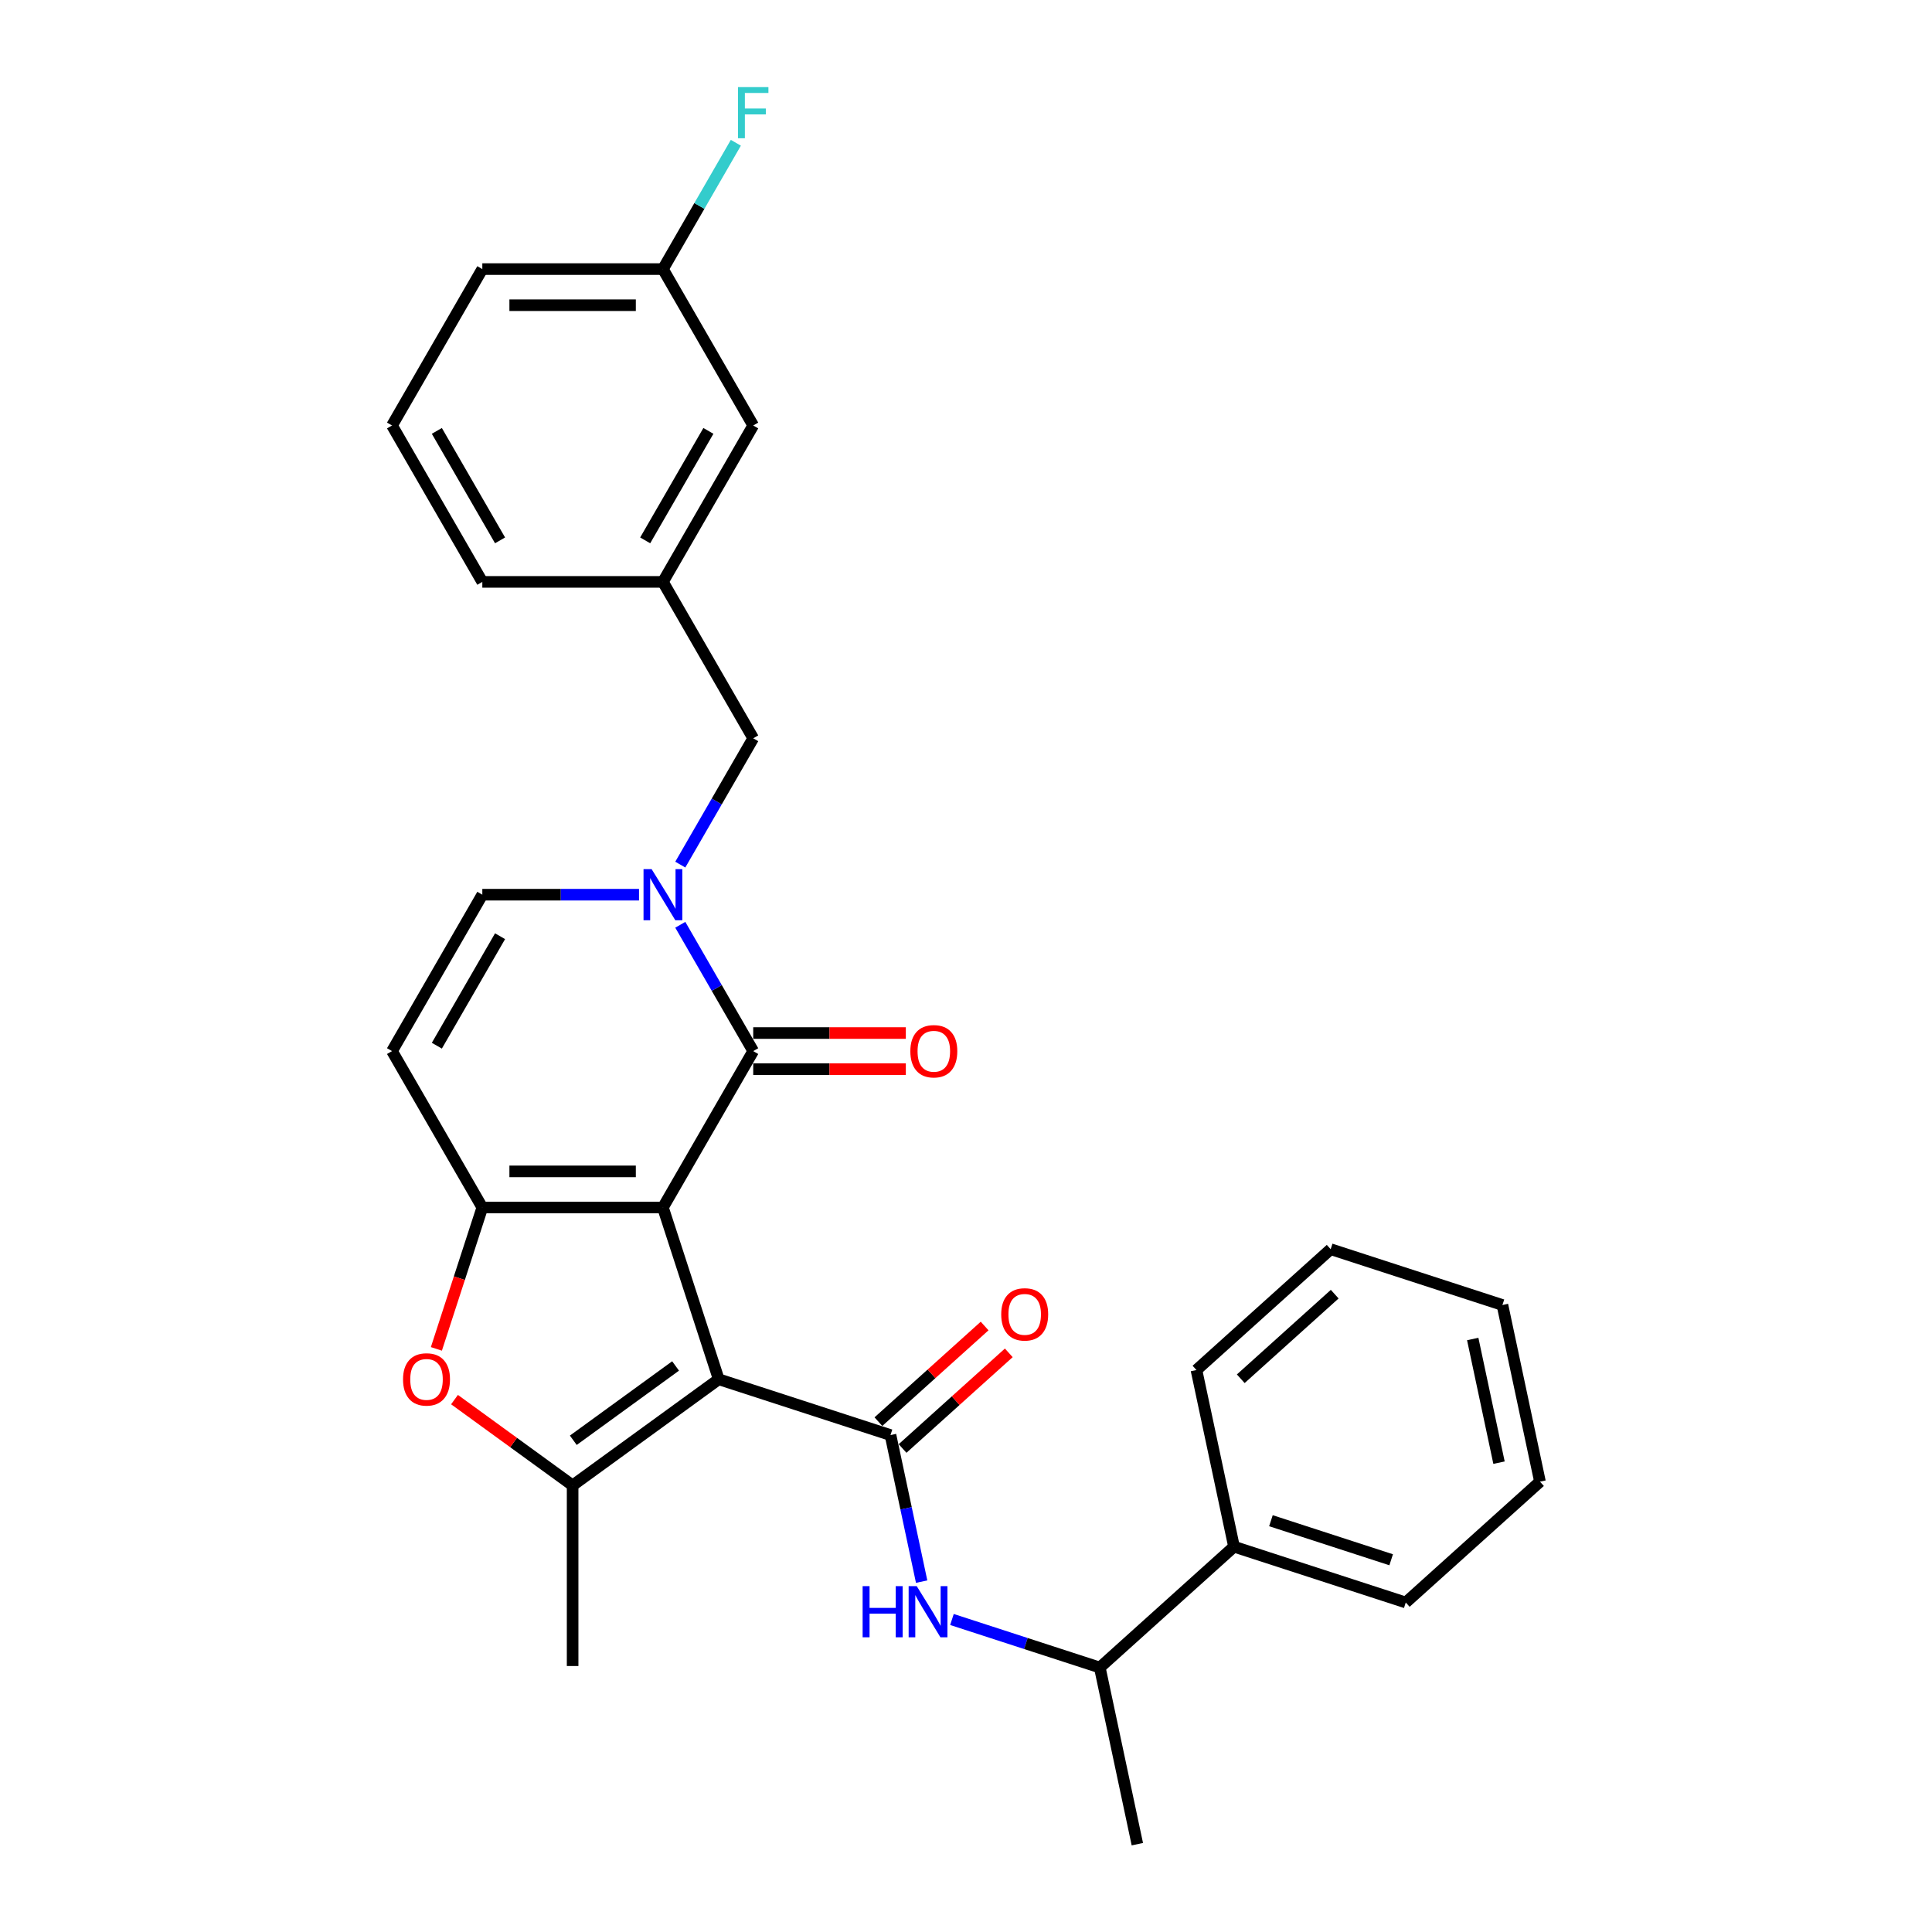 <?xml version='1.0' encoding='iso-8859-1'?>
<svg version='1.1' baseProfile='full'
              xmlns='http://www.w3.org/2000/svg'
                      xmlns:rdkit='http://www.rdkit.org/xml'
                      xmlns:xlink='http://www.w3.org/1999/xlink'
                  xml:space='preserve'
width='1000px' height='1000px' viewBox='0 0 1000 1000'>
<!-- END OF HEADER -->
<rect style='opacity:1.0;fill:#FFFFFF;stroke:none' width='1000' height='1000' x='0' y='0'> </rect>
<path class='bond-0' d='M 343.127,625.001 L 372.013,713.904' style='fill:none;fill-rule:evenodd;stroke:#000000;stroke-width:6px;stroke-linecap:butt;stroke-linejoin:miter;stroke-opacity:1' />
<path class='bond-1' d='M 343.127,625.001 L 249.649,625.001' style='fill:none;fill-rule:evenodd;stroke:#000000;stroke-width:6px;stroke-linecap:butt;stroke-linejoin:miter;stroke-opacity:1' />
<path class='bond-1' d='M 329.105,606.306 L 263.671,606.306' style='fill:none;fill-rule:evenodd;stroke:#000000;stroke-width:6px;stroke-linecap:butt;stroke-linejoin:miter;stroke-opacity:1' />
<path class='bond-2' d='M 343.127,625.001 L 389.865,544.048' style='fill:none;fill-rule:evenodd;stroke:#000000;stroke-width:6px;stroke-linecap:butt;stroke-linejoin:miter;stroke-opacity:1' />
<path class='bond-3' d='M 372.013,713.904 L 460.915,742.79' style='fill:none;fill-rule:evenodd;stroke:#000000;stroke-width:6px;stroke-linecap:butt;stroke-linejoin:miter;stroke-opacity:1' />
<path class='bond-4' d='M 372.013,713.904 L 296.388,768.848' style='fill:none;fill-rule:evenodd;stroke:#000000;stroke-width:6px;stroke-linecap:butt;stroke-linejoin:miter;stroke-opacity:1' />
<path class='bond-4' d='M 349.68,707.021 L 296.743,745.482' style='fill:none;fill-rule:evenodd;stroke:#000000;stroke-width:6px;stroke-linecap:butt;stroke-linejoin:miter;stroke-opacity:1' />
<path class='bond-6' d='M 249.649,625.001 L 237.761,661.591' style='fill:none;fill-rule:evenodd;stroke:#000000;stroke-width:6px;stroke-linecap:butt;stroke-linejoin:miter;stroke-opacity:1' />
<path class='bond-6' d='M 237.761,661.591 L 225.872,698.181' style='fill:none;fill-rule:evenodd;stroke:#FF0000;stroke-width:6px;stroke-linecap:butt;stroke-linejoin:miter;stroke-opacity:1' />
<path class='bond-7' d='M 249.649,625.001 L 202.911,544.048' style='fill:none;fill-rule:evenodd;stroke:#000000;stroke-width:6px;stroke-linecap:butt;stroke-linejoin:miter;stroke-opacity:1' />
<path class='bond-5' d='M 389.865,544.048 L 370.992,511.357' style='fill:none;fill-rule:evenodd;stroke:#000000;stroke-width:6px;stroke-linecap:butt;stroke-linejoin:miter;stroke-opacity:1' />
<path class='bond-5' d='M 370.992,511.357 L 352.118,478.667' style='fill:none;fill-rule:evenodd;stroke:#0000FF;stroke-width:6px;stroke-linecap:butt;stroke-linejoin:miter;stroke-opacity:1' />
<path class='bond-12' d='M 389.865,553.395 L 429.36,553.395' style='fill:none;fill-rule:evenodd;stroke:#000000;stroke-width:6px;stroke-linecap:butt;stroke-linejoin:miter;stroke-opacity:1' />
<path class='bond-12' d='M 429.36,553.395 L 468.854,553.395' style='fill:none;fill-rule:evenodd;stroke:#FF0000;stroke-width:6px;stroke-linecap:butt;stroke-linejoin:miter;stroke-opacity:1' />
<path class='bond-12' d='M 389.865,534.7 L 429.36,534.7' style='fill:none;fill-rule:evenodd;stroke:#000000;stroke-width:6px;stroke-linecap:butt;stroke-linejoin:miter;stroke-opacity:1' />
<path class='bond-12' d='M 429.36,534.7 L 468.854,534.7' style='fill:none;fill-rule:evenodd;stroke:#FF0000;stroke-width:6px;stroke-linecap:butt;stroke-linejoin:miter;stroke-opacity:1' />
<path class='bond-8' d='M 460.915,742.79 L 468.978,780.721' style='fill:none;fill-rule:evenodd;stroke:#000000;stroke-width:6px;stroke-linecap:butt;stroke-linejoin:miter;stroke-opacity:1' />
<path class='bond-8' d='M 468.978,780.721 L 477.04,818.651' style='fill:none;fill-rule:evenodd;stroke:#0000FF;stroke-width:6px;stroke-linecap:butt;stroke-linejoin:miter;stroke-opacity:1' />
<path class='bond-11' d='M 467.17,749.737 L 494.659,724.985' style='fill:none;fill-rule:evenodd;stroke:#000000;stroke-width:6px;stroke-linecap:butt;stroke-linejoin:miter;stroke-opacity:1' />
<path class='bond-11' d='M 494.659,724.985 L 522.148,700.234' style='fill:none;fill-rule:evenodd;stroke:#FF0000;stroke-width:6px;stroke-linecap:butt;stroke-linejoin:miter;stroke-opacity:1' />
<path class='bond-11' d='M 454.66,735.843 L 482.149,711.092' style='fill:none;fill-rule:evenodd;stroke:#000000;stroke-width:6px;stroke-linecap:butt;stroke-linejoin:miter;stroke-opacity:1' />
<path class='bond-11' d='M 482.149,711.092 L 509.639,686.341' style='fill:none;fill-rule:evenodd;stroke:#FF0000;stroke-width:6px;stroke-linecap:butt;stroke-linejoin:miter;stroke-opacity:1' />
<path class='bond-17' d='M 296.388,768.848 L 296.388,862.326' style='fill:none;fill-rule:evenodd;stroke:#000000;stroke-width:6px;stroke-linecap:butt;stroke-linejoin:miter;stroke-opacity:1' />
<path class='bond-29' d='M 296.388,768.848 L 265.82,746.64' style='fill:none;fill-rule:evenodd;stroke:#000000;stroke-width:6px;stroke-linecap:butt;stroke-linejoin:miter;stroke-opacity:1' />
<path class='bond-29' d='M 265.82,746.64 L 235.252,724.431' style='fill:none;fill-rule:evenodd;stroke:#FF0000;stroke-width:6px;stroke-linecap:butt;stroke-linejoin:miter;stroke-opacity:1' />
<path class='bond-9' d='M 330.75,463.094 L 290.2,463.094' style='fill:none;fill-rule:evenodd;stroke:#0000FF;stroke-width:6px;stroke-linecap:butt;stroke-linejoin:miter;stroke-opacity:1' />
<path class='bond-9' d='M 290.2,463.094 L 249.649,463.094' style='fill:none;fill-rule:evenodd;stroke:#000000;stroke-width:6px;stroke-linecap:butt;stroke-linejoin:miter;stroke-opacity:1' />
<path class='bond-10' d='M 352.118,447.521 L 370.992,414.83' style='fill:none;fill-rule:evenodd;stroke:#0000FF;stroke-width:6px;stroke-linecap:butt;stroke-linejoin:miter;stroke-opacity:1' />
<path class='bond-10' d='M 370.992,414.83 L 389.865,382.14' style='fill:none;fill-rule:evenodd;stroke:#000000;stroke-width:6px;stroke-linecap:butt;stroke-linejoin:miter;stroke-opacity:1' />
<path class='bond-30' d='M 202.911,544.048 L 249.649,463.094' style='fill:none;fill-rule:evenodd;stroke:#000000;stroke-width:6px;stroke-linecap:butt;stroke-linejoin:miter;stroke-opacity:1' />
<path class='bond-30' d='M 226.112,541.252 L 258.829,484.585' style='fill:none;fill-rule:evenodd;stroke:#000000;stroke-width:6px;stroke-linecap:butt;stroke-linejoin:miter;stroke-opacity:1' />
<path class='bond-13' d='M 492.727,838.246 L 530.99,850.678' style='fill:none;fill-rule:evenodd;stroke:#0000FF;stroke-width:6px;stroke-linecap:butt;stroke-linejoin:miter;stroke-opacity:1' />
<path class='bond-13' d='M 530.99,850.678 L 569.253,863.111' style='fill:none;fill-rule:evenodd;stroke:#000000;stroke-width:6px;stroke-linecap:butt;stroke-linejoin:miter;stroke-opacity:1' />
<path class='bond-14' d='M 389.865,382.14 L 343.127,301.186' style='fill:none;fill-rule:evenodd;stroke:#000000;stroke-width:6px;stroke-linecap:butt;stroke-linejoin:miter;stroke-opacity:1' />
<path class='bond-15' d='M 569.253,863.111 L 638.72,800.562' style='fill:none;fill-rule:evenodd;stroke:#000000;stroke-width:6px;stroke-linecap:butt;stroke-linejoin:miter;stroke-opacity:1' />
<path class='bond-22' d='M 569.253,863.111 L 588.688,954.545' style='fill:none;fill-rule:evenodd;stroke:#000000;stroke-width:6px;stroke-linecap:butt;stroke-linejoin:miter;stroke-opacity:1' />
<path class='bond-16' d='M 343.127,301.186 L 389.865,220.232' style='fill:none;fill-rule:evenodd;stroke:#000000;stroke-width:6px;stroke-linecap:butt;stroke-linejoin:miter;stroke-opacity:1' />
<path class='bond-16' d='M 333.947,279.695 L 366.664,223.028' style='fill:none;fill-rule:evenodd;stroke:#000000;stroke-width:6px;stroke-linecap:butt;stroke-linejoin:miter;stroke-opacity:1' />
<path class='bond-21' d='M 343.127,301.186 L 249.649,301.186' style='fill:none;fill-rule:evenodd;stroke:#000000;stroke-width:6px;stroke-linecap:butt;stroke-linejoin:miter;stroke-opacity:1' />
<path class='bond-23' d='M 638.72,800.562 L 727.622,829.448' style='fill:none;fill-rule:evenodd;stroke:#000000;stroke-width:6px;stroke-linecap:butt;stroke-linejoin:miter;stroke-opacity:1' />
<path class='bond-23' d='M 657.832,787.115 L 720.064,807.335' style='fill:none;fill-rule:evenodd;stroke:#000000;stroke-width:6px;stroke-linecap:butt;stroke-linejoin:miter;stroke-opacity:1' />
<path class='bond-24' d='M 638.72,800.562 L 619.285,709.127' style='fill:none;fill-rule:evenodd;stroke:#000000;stroke-width:6px;stroke-linecap:butt;stroke-linejoin:miter;stroke-opacity:1' />
<path class='bond-18' d='M 389.865,220.232 L 343.127,139.279' style='fill:none;fill-rule:evenodd;stroke:#000000;stroke-width:6px;stroke-linecap:butt;stroke-linejoin:miter;stroke-opacity:1' />
<path class='bond-19' d='M 343.127,139.279 L 362,106.588' style='fill:none;fill-rule:evenodd;stroke:#000000;stroke-width:6px;stroke-linecap:butt;stroke-linejoin:miter;stroke-opacity:1' />
<path class='bond-19' d='M 362,106.588 L 380.874,73.898' style='fill:none;fill-rule:evenodd;stroke:#33CCCC;stroke-width:6px;stroke-linecap:butt;stroke-linejoin:miter;stroke-opacity:1' />
<path class='bond-31' d='M 343.127,139.279 L 249.649,139.279' style='fill:none;fill-rule:evenodd;stroke:#000000;stroke-width:6px;stroke-linecap:butt;stroke-linejoin:miter;stroke-opacity:1' />
<path class='bond-31' d='M 329.105,157.974 L 263.671,157.974' style='fill:none;fill-rule:evenodd;stroke:#000000;stroke-width:6px;stroke-linecap:butt;stroke-linejoin:miter;stroke-opacity:1' />
<path class='bond-20' d='M 202.911,220.232 L 249.649,301.186' style='fill:none;fill-rule:evenodd;stroke:#000000;stroke-width:6px;stroke-linecap:butt;stroke-linejoin:miter;stroke-opacity:1' />
<path class='bond-20' d='M 226.112,223.028 L 258.829,279.695' style='fill:none;fill-rule:evenodd;stroke:#000000;stroke-width:6px;stroke-linecap:butt;stroke-linejoin:miter;stroke-opacity:1' />
<path class='bond-25' d='M 202.911,220.232 L 249.649,139.279' style='fill:none;fill-rule:evenodd;stroke:#000000;stroke-width:6px;stroke-linecap:butt;stroke-linejoin:miter;stroke-opacity:1' />
<path class='bond-27' d='M 727.622,829.448 L 797.089,766.9' style='fill:none;fill-rule:evenodd;stroke:#000000;stroke-width:6px;stroke-linecap:butt;stroke-linejoin:miter;stroke-opacity:1' />
<path class='bond-26' d='M 619.285,709.127 L 688.752,646.579' style='fill:none;fill-rule:evenodd;stroke:#000000;stroke-width:6px;stroke-linecap:butt;stroke-linejoin:miter;stroke-opacity:1' />
<path class='bond-26' d='M 642.215,713.639 L 690.842,669.855' style='fill:none;fill-rule:evenodd;stroke:#000000;stroke-width:6px;stroke-linecap:butt;stroke-linejoin:miter;stroke-opacity:1' />
<path class='bond-28' d='M 688.752,646.579 L 777.654,675.465' style='fill:none;fill-rule:evenodd;stroke:#000000;stroke-width:6px;stroke-linecap:butt;stroke-linejoin:miter;stroke-opacity:1' />
<path class='bond-32' d='M 797.089,766.9 L 777.654,675.465' style='fill:none;fill-rule:evenodd;stroke:#000000;stroke-width:6px;stroke-linecap:butt;stroke-linejoin:miter;stroke-opacity:1' />
<path class='bond-32' d='M 775.887,757.071 L 762.283,693.067' style='fill:none;fill-rule:evenodd;stroke:#000000;stroke-width:6px;stroke-linecap:butt;stroke-linejoin:miter;stroke-opacity:1' />
<path  class='atom-6' d='M 337.275 449.857
L 345.95 463.879
Q 346.81 465.263, 348.193 467.768
Q 349.577 470.273, 349.651 470.422
L 349.651 449.857
L 353.166 449.857
L 353.166 476.33
L 349.539 476.33
L 340.229 461
Q 339.145 459.205, 337.985 457.149
Q 336.864 455.092, 336.527 454.457
L 336.527 476.33
L 333.087 476.33
L 333.087 449.857
L 337.275 449.857
' fill='#0000FF'/>
<path  class='atom-7' d='M 208.611 713.979
Q 208.611 707.622, 211.752 704.07
Q 214.893 700.518, 220.763 700.518
Q 226.634 700.518, 229.774 704.07
Q 232.915 707.622, 232.915 713.979
Q 232.915 720.41, 229.737 724.074
Q 226.559 727.701, 220.763 727.701
Q 214.93 727.701, 211.752 724.074
Q 208.611 720.447, 208.611 713.979
M 220.763 724.71
Q 224.801 724.71, 226.97 722.018
Q 229.176 719.288, 229.176 713.979
Q 229.176 708.781, 226.97 706.164
Q 224.801 703.509, 220.763 703.509
Q 216.725 703.509, 214.519 706.126
Q 212.35 708.744, 212.35 713.979
Q 212.35 719.325, 214.519 722.018
Q 216.725 724.71, 220.763 724.71
' fill='#FF0000'/>
<path  class='atom-9' d='M 446.493 820.988
L 450.082 820.988
L 450.082 832.243
L 463.618 832.243
L 463.618 820.988
L 467.207 820.988
L 467.207 847.461
L 463.618 847.461
L 463.618 835.234
L 450.082 835.234
L 450.082 847.461
L 446.493 847.461
L 446.493 820.988
' fill='#0000FF'/>
<path  class='atom-9' d='M 474.499 820.988
L 483.173 835.01
Q 484.033 836.393, 485.417 838.898
Q 486.8 841.404, 486.875 841.553
L 486.875 820.988
L 490.39 820.988
L 490.39 847.461
L 486.763 847.461
L 477.452 832.131
Q 476.368 830.336, 475.209 828.279
Q 474.087 826.223, 473.751 825.587
L 473.751 847.461
L 470.311 847.461
L 470.311 820.988
L 474.499 820.988
' fill='#0000FF'/>
<path  class='atom-12' d='M 518.23 680.316
Q 518.23 673.96, 521.371 670.407
Q 524.512 666.855, 530.382 666.855
Q 536.253 666.855, 539.394 670.407
Q 542.535 673.96, 542.535 680.316
Q 542.535 686.747, 539.356 690.412
Q 536.178 694.039, 530.382 694.039
Q 524.549 694.039, 521.371 690.412
Q 518.23 686.785, 518.23 680.316
M 530.382 691.047
Q 534.421 691.047, 536.589 688.355
Q 538.795 685.626, 538.795 680.316
Q 538.795 675.119, 536.589 672.501
Q 534.421 669.847, 530.382 669.847
Q 526.344 669.847, 524.138 672.464
Q 521.969 675.081, 521.969 680.316
Q 521.969 685.663, 524.138 688.355
Q 526.344 691.047, 530.382 691.047
' fill='#FF0000'/>
<path  class='atom-13' d='M 471.191 544.122
Q 471.191 537.766, 474.332 534.214
Q 477.473 530.662, 483.343 530.662
Q 489.213 530.662, 492.354 534.214
Q 495.495 537.766, 495.495 544.122
Q 495.495 550.554, 492.317 554.218
Q 489.138 557.845, 483.343 557.845
Q 477.51 557.845, 474.332 554.218
Q 471.191 550.591, 471.191 544.122
M 483.343 554.854
Q 487.381 554.854, 489.55 552.162
Q 491.756 549.432, 491.756 544.122
Q 491.756 538.925, 489.55 536.308
Q 487.381 533.653, 483.343 533.653
Q 479.305 533.653, 477.099 536.27
Q 474.93 538.888, 474.93 544.122
Q 474.93 549.469, 477.099 552.162
Q 479.305 554.854, 483.343 554.854
' fill='#FF0000'/>
<path  class='atom-20' d='M 381.995 45.088
L 397.736 45.088
L 397.736 48.117
L 385.547 48.117
L 385.547 56.156
L 396.39 56.156
L 396.39 59.222
L 385.547 59.222
L 385.547 71.561
L 381.995 71.561
L 381.995 45.088
' fill='#33CCCC'/>
</svg>
